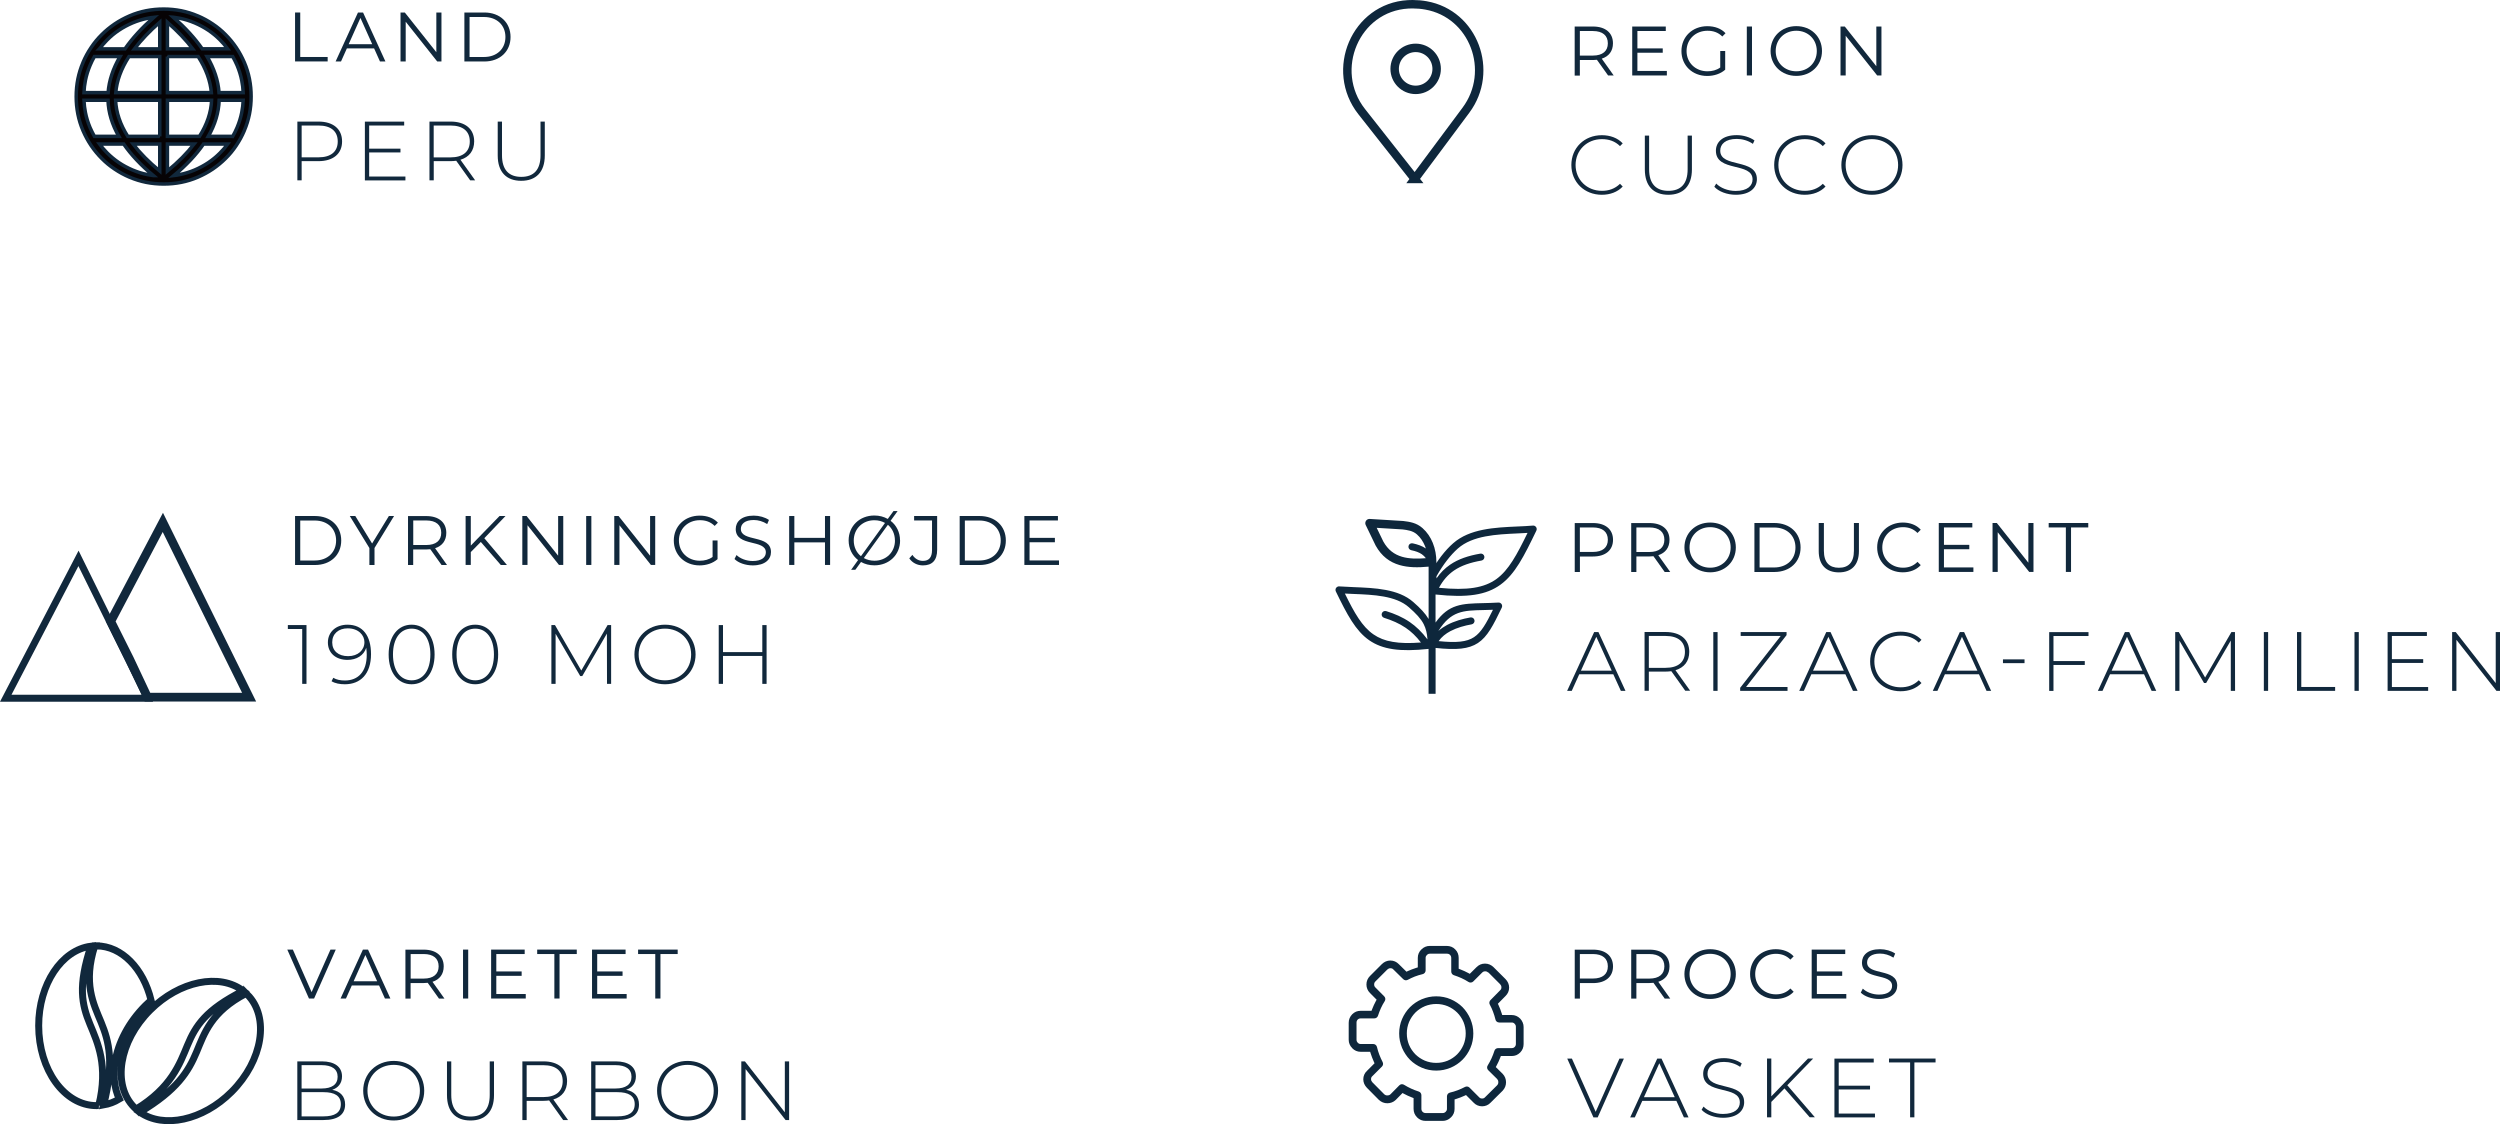 <svg xmlns="http://www.w3.org/2000/svg" id="Lag_1" data-name="Lag 1" viewBox="0 0 443.98 199.65"><defs><style>      .cls-1 {        stroke-width: 1.24px;      }      .cls-1, .cls-2, .cls-3 {        fill: none;      }      .cls-1, .cls-2, .cls-3, .cls-4 {        stroke-miterlimit: 10;      }      .cls-1, .cls-2, .cls-4 {        stroke: #11283c;      }      .cls-2 {        stroke-width: 1.55px;      }      .cls-3 {        stroke: #0e273c;        stroke-width: 1.5px;      }      .cls-4 {        fill: #060305;        stroke-width: .62px;      }      .cls-5 {        fill: #11283c;      }      .cls-6 {        fill: #0e273c;      }    </style></defs><g><path class="cls-5" d="M60.75,25.12c0,2.19-1.58,3.5-4.2,3.5h-2.98v3.41h-.76v-10.44h3.74c2.62,0,4.2,1.31,4.2,3.52ZM59.98,25.12c0-1.8-1.19-2.83-3.43-2.83h-2.98v5.65h2.98c2.24,0,3.43-1.03,3.43-2.82Z"></path><path class="cls-5" d="M72,31.35v.69h-7.2v-10.44h6.98v.69h-6.22v4.11h5.56v.67h-5.56v4.28h6.44Z"></path><path class="cls-5" d="M83.51,32.04l-2.49-3.49c-.33.04-.66.07-1.01.07h-2.98v3.41h-.76v-10.44h3.74c2.62,0,4.2,1.31,4.2,3.52,0,1.65-.89,2.8-2.44,3.26l2.61,3.65h-.86ZM80,27.95c2.24,0,3.43-1.04,3.43-2.83s-1.19-2.83-3.43-2.83h-2.98v5.66h2.98Z"></path><path class="cls-5" d="M88.39,27.61v-6.01h.76v5.98c0,2.61,1.25,3.83,3.43,3.83s3.41-1.22,3.41-3.83v-5.98h.76v6.01c0,2.98-1.6,4.5-4.19,4.5s-4.17-1.52-4.17-4.5Z"></path></g><g><path class="cls-5" d="M52.4,2.22h.92v7.9h4.87v.79h-5.79V2.22Z"></path><path class="cls-5" d="M66.44,8.6h-4.84l-1.04,2.32h-.96l3.97-8.69h.91l3.97,8.69h-.97l-1.04-2.32ZM66.1,7.85l-2.09-4.67-2.09,4.67h4.17Z"></path><path class="cls-5" d="M78.4,2.22v8.69h-.76l-5.59-7.05v7.05h-.92V2.22h.76l5.6,7.05V2.22h.91Z"></path><path class="cls-5" d="M82.47,2.22h3.54c2.78,0,4.66,1.79,4.66,4.35s-1.88,4.35-4.66,4.35h-3.54V2.22ZM85.96,10.12c2.31,0,3.8-1.47,3.8-3.55s-1.49-3.55-3.8-3.55h-2.57v7.1h2.57Z"></path></g><path class="cls-4" d="M41.19,24.22s.09,0,.13.01c.29-.5.55-1.03.79-1.59,0-.01,0-.02.01-.03.36-.85.63-1.72.81-2.63.14-.71.23-1.43.26-2.17h-4.27c-.08,2.17-.72,4.3-1.93,6.41h4.18ZM40.44,25.58h-4.3c-1.3,1.89-3.06,3.76-5.26,5.6.35-.04.69-.1,1.02-.17.92-.18,1.81-.46,2.67-.82h0c.87-.37,1.68-.81,2.43-1.31.75-.5,1.45-1.08,2.08-1.72h0c.49-.49.95-1.02,1.36-1.58h0ZM27.23,31.18c-2.2-1.84-3.96-3.71-5.26-5.6h-4.3c.41.56.86,1.08,1.36,1.58h0s0,0,0,0c.64.64,1.33,1.21,2.08,1.72.75.5,1.56.94,2.43,1.31.01,0,.02,0,.03.01.85.36,1.72.63,2.63.81.34.07.68.12,1.02.17h0ZM16.78,24.22h4.33c-1.21-2.11-1.85-4.24-1.93-6.41h-4.27c.03.74.12,1.46.26,2.17.18.92.46,1.81.82,2.67h0c.24.55.5,1.07.78,1.57h0ZM14.91,16.45h4.29c.16-2.12.86-4.26,2.12-6.41h-4.55c-.29.5-.55,1.03-.78,1.58,0,.01,0,.02-.01.03-.36.85-.63,1.72-.81,2.63-.14.71-.23,1.43-.26,2.17h0ZM17.66,8.68h4.53c1.29-1.86,3-3.73,5.13-5.61-.38.04-.75.1-1.12.18-.92.18-1.81.46-2.67.82h0c-.87.37-1.68.81-2.43,1.31-.75.5-1.45,1.08-2.08,1.72h0c-.49.5-.95,1.02-1.36,1.58h0ZM30.78,3.06c2.13,1.88,3.84,3.75,5.13,5.61h4.53c-.41-.56-.87-1.08-1.36-1.58h0c-.64-.64-1.33-1.22-2.08-1.72-.75-.5-1.56-.94-2.43-1.31-.01,0-.02,0-.03-.01-.85-.36-1.72-.63-2.63-.81-.37-.07-.74-.13-1.12-.18h0ZM41.33,10.04h-4.55c1.26,2.15,1.97,4.29,2.12,6.41h4.29c-.03-.74-.12-1.46-.26-2.17-.18-.92-.46-1.81-.82-2.67h0c-.24-.55-.5-1.07-.78-1.57h0ZM25.94,1.91c1.01-.2,2.05-.3,3.12-.3s2.11.1,3.12.3c.99.2,1.96.5,2.9.9.01,0,.03,0,.04.01.94.4,1.82.88,2.65,1.44.83.55,1.59,1.18,2.29,1.89.7.7,1.33,1.47,1.89,2.29.56.83,1.03,1.71,1.44,2.65h0s0,0,0,0c.41.95.71,1.93.91,2.93.2,1.01.3,2.05.3,3.12s-.1,2.11-.3,3.12c-.2.99-.5,1.96-.9,2.9,0,.01,0,.03-.01.04-.4.94-.88,1.82-1.44,2.65-.55.83-1.18,1.59-1.89,2.29-.7.7-1.47,1.33-2.29,1.89-.83.56-1.71,1.03-2.65,1.44h0s0,0,0,0c-.95.41-1.93.71-2.93.91-1.01.2-2.05.3-3.12.3s-2.11-.1-3.12-.3c-.99-.2-1.96-.5-2.9-.9-.01,0-.02,0-.04-.01-.94-.4-1.82-.88-2.65-1.44-.83-.55-1.59-1.18-2.29-1.89-.7-.7-1.33-1.47-1.89-2.29-.56-.83-1.03-1.71-1.44-2.65h0s0,0,0,0c-.41-.95-.71-1.93-.91-2.93-.2-1.01-.3-2.05-.3-3.12s.1-2.11.3-3.12c.2-.99.5-1.96.9-2.9,0-.01,0-.03.01-.04.4-.94.88-1.82,1.44-2.65.55-.83,1.18-1.59,1.89-2.29.7-.7,1.47-1.33,2.29-1.89.83-.56,1.71-1.03,2.65-1.44h0s0,0,0,0c.95-.41,1.93-.71,2.93-.91h0ZM29.73,3.95v4.73h4.5c-1.18-1.56-2.68-3.14-4.5-4.73h0ZM29.73,10.04v6.41h7.81c-.18-2.11-.96-4.24-2.35-6.41h-5.46ZM29.73,17.81v6.41h5.69c1.35-2.12,2.07-4.26,2.16-6.41h-7.84ZM29.73,25.58v4.79c1.93-1.59,3.51-3.18,4.74-4.79h-4.74ZM28.37,30.37v-4.79h-4.74c1.22,1.6,2.8,3.2,4.74,4.79h0ZM28.37,24.22v-6.41h-7.84c.09,2.15.81,4.29,2.16,6.41h5.69ZM28.37,16.45v-6.41h-5.46c-1.4,2.17-2.18,4.31-2.35,6.41h7.81ZM28.37,8.68V3.95c-1.82,1.59-3.32,3.17-4.5,4.73h4.5Z"></path><path class="cls-3" d="M251.25,31.79h0l-9.42-11.96c-5.81-7.37-1.12-18.52,8.25-19.06.26-.02.53-.02.79-.02h0c.81,0,1.6.07,2.37.21,8.51,1.51,12.26,11.68,7.1,18.61l-9.1,12.22Z"></path><circle class="cls-3" cx="251.41" cy="12.23" r="3.73"></circle><g><path class="cls-5" d="M279.06,29.3c0-3.04,2.31-5.29,5.41-5.29,1.48,0,2.8.48,3.71,1.45l-.48.49c-.89-.88-1.98-1.24-3.21-1.24-2.67,0-4.68,1.97-4.68,4.59s2.01,4.59,4.68,4.59c1.22,0,2.31-.37,3.21-1.25l.48.49c-.91.97-2.24,1.46-3.71,1.46-3.1,0-5.41-2.25-5.41-5.29Z"></path><path class="cls-5" d="M292.11,30.09v-6.01h.76v5.98c0,2.61,1.25,3.83,3.43,3.83s3.41-1.22,3.41-3.83v-5.98h.76v6.01c0,2.98-1.6,4.5-4.19,4.5s-4.17-1.52-4.17-4.5Z"></path><path class="cls-5" d="M304.45,33.17l.34-.57c.71.75,2.04,1.31,3.44,1.31,2.09,0,3.01-.91,3.01-2.04,0-3.13-6.51-1.25-6.51-5.1,0-1.48,1.13-2.77,3.7-2.77,1.15,0,2.34.36,3.15.94l-.28.61c-.86-.6-1.92-.88-2.86-.88-2.03,0-2.94.94-2.94,2.09,0,3.13,6.51,1.28,6.51,5.07,0,1.48-1.18,2.76-3.76,2.76-1.55,0-3.04-.58-3.8-1.42Z"></path><path class="cls-5" d="M315.08,29.3c0-3.04,2.31-5.29,5.41-5.29,1.48,0,2.8.48,3.71,1.45l-.48.49c-.89-.88-1.98-1.24-3.21-1.24-2.67,0-4.68,1.97-4.68,4.59s2.01,4.59,4.68,4.59c1.22,0,2.31-.37,3.21-1.25l.48.49c-.91.97-2.24,1.46-3.71,1.46-3.1,0-5.41-2.25-5.41-5.29Z"></path><path class="cls-5" d="M327.01,29.3c0-3.03,2.31-5.29,5.43-5.29s5.43,2.25,5.43,5.29-2.33,5.29-5.43,5.29-5.43-2.27-5.43-5.29ZM337.09,29.3c0-2.64-2-4.59-4.65-4.59s-4.67,1.95-4.67,4.59,2,4.59,4.67,4.59,4.65-1.95,4.65-4.59Z"></path></g><g><path class="cls-5" d="M285.59,13.41l-1.99-2.79c-.22.02-.45.04-.7.04h-2.33v2.76h-.92V4.71h3.25c2.21,0,3.55,1.12,3.55,2.98,0,1.37-.72,2.32-1.99,2.73l2.12,2.98h-1.01ZM285.54,7.7c0-1.39-.92-2.19-2.66-2.19h-2.31v4.36h2.31c1.74,0,2.66-.81,2.66-2.17Z"></path><path class="cls-5" d="M296.02,12.61v.79h-6.15V4.71h5.96v.79h-5.04v3.09h4.5v.78h-4.5v3.23h5.23Z"></path><path class="cls-5" d="M305.5,9.06h.88v3.32c-.82.73-1.99,1.11-3.19,1.11-2.65,0-4.58-1.88-4.58-4.42s1.94-4.42,4.6-4.42c1.32,0,2.46.42,3.23,1.25l-.57.58c-.73-.72-1.6-1.02-2.62-1.02-2.15,0-3.73,1.53-3.73,3.6s1.58,3.6,3.71,3.6c.83,0,1.6-.19,2.27-.67v-2.93Z"></path><path class="cls-5" d="M310.22,4.71h.92v8.69h-.92V4.71Z"></path><path class="cls-5" d="M314.44,9.06c0-2.53,1.94-4.42,4.57-4.42s4.56,1.88,4.56,4.42-1.95,4.42-4.56,4.42-4.57-1.89-4.57-4.42ZM322.65,9.06c0-2.07-1.55-3.6-3.64-3.6s-3.66,1.53-3.66,3.6,1.56,3.6,3.66,3.6,3.64-1.53,3.64-3.6Z"></path><path class="cls-5" d="M334.13,4.71v8.69h-.76l-5.59-7.05v7.05h-.92V4.71h.76l5.6,7.05v-7.05h.91Z"></path></g><polygon class="cls-1" points="26.19 124 1.02 124 13.94 99.16 13.94 99.16 26.19 124"></polygon><polygon class="cls-2" points="44.24 123.81 26.19 123.81 22.99 117.01 19.66 110.35 28.92 92.77 28.92 92.77 44.24 123.81"></polygon><path class="cls-6" d="M255.11,102.33v.39c.69-1.01,1.49-1.8,2.41-2.43,1.48-1.02,3.26-1.6,5.37-1.97.34-.06.66.17.72.51.06.34-.17.66-.51.72-1.94.34-3.56.87-4.88,1.77-1.06.73-1.95,1.72-2.67,3.07,5.05.51,8.04.01,10.22-1.57,2.15-1.57,3.61-4.28,5.51-8.18-.56.03-1.14.06-1.73.09-3.83.18-8.02.37-10.64,2.68-.67.59-1.32,1.3-1.96,2.13-.62.8-1.23,1.73-1.84,2.8h0ZM253.23,99.14c-.21-.29-.45-.51-.71-.7-.51-.36-1.15-.57-1.9-.73-.33-.07-.55-.4-.48-.74s.4-.55.74-.48c.9.2,1.67.46,2.34.92-.05-.15-.1-.3-.16-.45-.32-.78-.78-1.49-1.43-2.06-.74-.65-1.69-.77-2.56-.88h-.02s-4.56-.28-4.56-.28l1.18,2.44c.83,1.48,1.95,2.3,3.32,2.7,1.21.35,2.64.39,4.25.25h0ZM253.71,100.63c-1.93.19-3.65.16-5.16-.28-1.76-.51-3.19-1.57-4.24-3.45,0-.01-.01-.03-.02-.04h0l-1.75-3.62c-.18-.38-.02-.83.35-1.01.12-.06.25-.08.38-.07h0l5.86.36s.06,0,.1.01h.01c1.09.14,2.29.29,3.38,1.25.83.73,1.43,1.64,1.83,2.63.44,1.08.64,2.26.64,3.39,0,.08-.01.17-.04.24.3-.45.6-.86.9-1.26.7-.91,1.41-1.68,2.12-2.3,2.94-2.59,7.37-2.8,11.41-2.98.93-.04,1.84-.08,2.76-.16h0c.11,0,.22,0,.32.06.31.15.44.52.29.83-2.22,4.59-3.79,7.73-6.37,9.6-2.51,1.83-5.87,2.37-11.54,1.75v4.98c2.37-3.3,4.68-3.36,8.47-3.45.81-.02,1.69-.04,2.7-.1h0c.1,0,.21.01.31.06.31.15.44.52.29.83-1.54,3.19-2.55,5.18-4.25,6.3-1.64,1.07-3.79,1.27-7.51.87v8.14h-1.25v-7.97c-5.11.56-8.2.09-10.55-1.54-2.39-1.67-3.9-4.5-5.92-8.67-.15-.31-.02-.68.29-.83.1-.05.21-.07.32-.06h0c.83.06,1.68.1,2.55.13,3.74.15,7.95.31,10.6,2.65,1.25,1.09,2.12,2,2.72,3.01v-9.29h0ZM252.35,114.11c-.85-1.12-1.75-1.96-2.7-2.61-1.17-.8-2.45-1.34-3.85-1.78-.33-.1-.51-.45-.4-.78.1-.33.45-.51.78-.41,1.5.47,2.89,1.06,4.18,1.94,1.12.77,2.16,1.76,3.15,3.09-.07-1.09-.28-1.94-.67-2.71-.51-.99-1.36-1.89-2.65-3.02-2.33-2.05-6.3-2.21-9.83-2.35-.52-.02-1.03-.04-1.52-.07,1.7,3.47,3.07,5.86,5.06,7.24,1.89,1.32,4.43,1.77,8.47,1.45h0ZM255.46,112.04c.47-.41.99-.76,1.55-1.06,1.29-.68,2.76-1.09,4.13-1.33.34-.06.66.17.72.51.06.34-.17.66-.51.72-1.25.22-2.6.59-3.76,1.2-.84.45-1.58,1.03-2.1,1.78,3.17.32,4.99.15,6.29-.71,1.27-.84,2.15-2.4,3.36-4.86-.59.02-1.16.04-1.69.05-3.63.08-5.75.14-7.99,3.69h0Z"></path><g><path class="cls-5" d="M286.51,119.75h-6.05l-1.33,2.94h-.82l4.8-10.44h.76l4.8,10.44h-.82l-1.34-2.94ZM286.23,119.11l-2.74-6.02-2.73,6.02h5.47Z"></path><path class="cls-5" d="M299.3,122.69l-2.49-3.49c-.33.04-.66.07-1.01.07h-2.98v3.41h-.76v-10.44h3.74c2.62,0,4.2,1.31,4.2,3.52,0,1.65-.89,2.8-2.45,3.26l2.61,3.65h-.86ZM295.8,118.6c2.24,0,3.43-1.04,3.43-2.83s-1.19-2.83-3.43-2.83h-2.98v5.67h2.98Z"></path><path class="cls-5" d="M304.27,112.25h.76v10.44h-.76v-10.44Z"></path><path class="cls-5" d="M317.45,122v.69h-8.41v-.54l7.2-9.21h-7.11v-.69h8.15v.54l-7.19,9.21h7.35Z"></path><path class="cls-5" d="M327.73,119.75h-6.05l-1.33,2.94h-.82l4.8-10.44h.76l4.8,10.44h-.82l-1.34-2.94ZM327.45,119.11l-2.74-6.02-2.73,6.02h5.47Z"></path><path class="cls-5" d="M332.12,117.47c0-3.04,2.31-5.29,5.41-5.29,1.48,0,2.8.48,3.71,1.45l-.48.49c-.89-.88-1.98-1.24-3.21-1.24-2.67,0-4.68,1.97-4.68,4.59s2.01,4.59,4.68,4.59c1.22,0,2.31-.37,3.21-1.25l.48.49c-.91.97-2.24,1.46-3.71,1.46-3.1,0-5.41-2.25-5.41-5.29Z"></path><path class="cls-5" d="M351.45,119.75h-6.05l-1.33,2.94h-.82l4.8-10.44h.76l4.8,10.44h-.82l-1.34-2.94ZM351.17,119.11l-2.74-6.02-2.73,6.02h5.47Z"></path><path class="cls-5" d="M355.71,117.1h3.83v.67h-3.83v-.67Z"></path><path class="cls-5" d="M364.68,112.94v4.46h5.56v.69h-5.56v4.61h-.76v-10.44h6.98v.69h-6.22Z"></path><path class="cls-5" d="M380.77,119.75h-6.05l-1.33,2.94h-.82l4.8-10.44h.76l4.8,10.44h-.82l-1.34-2.94ZM380.48,119.11l-2.74-6.02-2.73,6.02h5.47Z"></path><path class="cls-5" d="M396.17,122.69v-8.93s-4.38,7.54-4.38,7.54h-.37l-4.37-7.51v8.9h-.75v-10.44h.64l4.67,8.07,4.67-8.07h.63l.02,10.44h-.75Z"></path><path class="cls-5" d="M402.04,112.25h.76v10.44h-.76v-10.44Z"></path><path class="cls-5" d="M407.93,112.25h.76v9.75h6.01v.69h-6.77v-10.44Z"></path><path class="cls-5" d="M418.14,112.25h.76v10.44h-.76v-10.44Z"></path><path class="cls-5" d="M431.22,122v.69h-7.2v-10.44h6.98v.69h-6.22v4.12h5.56v.67h-5.56v4.28h6.44Z"></path><path class="cls-5" d="M443.98,112.25v10.44h-.63l-7.11-9.06v9.06h-.76v-10.44h.64l7.1,9.06v-9.06h.76Z"></path></g><g><path class="cls-5" d="M286.46,95.86c0,1.85-1.34,2.97-3.55,2.97h-2.33v2.75h-.92v-8.69h3.25c2.21,0,3.55,1.12,3.55,2.98ZM285.54,95.86c0-1.39-.92-2.19-2.66-2.19h-2.31v4.35h2.31c1.74,0,2.66-.79,2.66-2.16Z"></path><path class="cls-5" d="M295.63,101.57l-1.99-2.79c-.22.02-.45.04-.7.04h-2.33v2.76h-.92v-8.69h3.25c2.21,0,3.55,1.12,3.55,2.98,0,1.37-.72,2.32-1.99,2.73l2.12,2.98h-1.01ZM295.58,95.86c0-1.39-.92-2.19-2.66-2.19h-2.31v4.36h2.31c1.74,0,2.66-.81,2.66-2.17Z"></path><path class="cls-5" d="M299.14,97.22c0-2.53,1.94-4.42,4.57-4.42s4.56,1.88,4.56,4.42-1.95,4.42-4.56,4.42-4.57-1.89-4.57-4.42ZM307.35,97.22c0-2.07-1.55-3.6-3.64-3.6s-3.66,1.53-3.66,3.6,1.56,3.6,3.66,3.6,3.64-1.53,3.64-3.6Z"></path><path class="cls-5" d="M311.57,92.88h3.54c2.78,0,4.66,1.79,4.66,4.35s-1.88,4.35-4.66,4.35h-3.54v-8.69ZM315.06,100.78c2.31,0,3.8-1.47,3.8-3.55s-1.49-3.55-3.8-3.55h-2.57v7.1h2.57Z"></path><path class="cls-5" d="M322.99,97.86v-4.98h.92v4.94c0,2.06.97,3.01,2.66,3.01s2.67-.94,2.67-3.01v-4.94h.89v4.98c0,2.5-1.34,3.79-3.56,3.79s-3.58-1.29-3.58-3.79Z"></path><path class="cls-5" d="M333.37,97.22c0-2.55,1.94-4.42,4.56-4.42,1.27,0,2.41.42,3.18,1.27l-.58.58c-.71-.72-1.58-1.03-2.57-1.03-2.1,0-3.68,1.54-3.68,3.6s1.58,3.6,3.68,3.6c.99,0,1.86-.31,2.57-1.04l.58.58c-.77.84-1.91,1.28-3.19,1.28-2.61,0-4.55-1.88-4.55-4.42Z"></path><path class="cls-5" d="M350.46,100.78v.79h-6.15v-8.69h5.96v.79h-5.04v3.09h4.5v.78h-4.5v3.23h5.23Z"></path><path class="cls-5" d="M361.13,92.88v8.69h-.76l-5.59-7.05v7.05h-.92v-8.69h.76l5.6,7.05v-7.05h.91Z"></path><path class="cls-5" d="M366.89,93.67h-3.06v-.79h7.03v.79h-3.06v7.9h-.92v-7.9Z"></path></g><g><path class="cls-5" d="M54.43,111.01v10.44h-.76v-9.75h-2.55v-.69h3.31Z"></path><path class="cls-5" d="M65.89,116.17c0,3.53-1.88,5.35-4.64,5.35-.89,0-1.73-.15-2.37-.54l.31-.61c.54.34,1.27.48,2.06.48,2.34,0,3.88-1.54,3.88-4.56,0-.31-.02-.78-.09-1.25-.43,1.37-1.74,2.15-3.32,2.15-2.09,0-3.49-1.22-3.49-3.1s1.48-3.15,3.47-3.15c2.74,0,4.19,1.97,4.19,5.23ZM64.72,114.04c0-1.22-1.03-2.45-2.98-2.45-1.62,0-2.74.97-2.74,2.48s1.07,2.46,2.83,2.46,2.89-1.09,2.89-2.49Z"></path><path class="cls-5" d="M69.02,116.23c0-3.26,1.68-5.29,4.08-5.29s4.08,2.03,4.08,5.29-1.68,5.29-4.08,5.29-4.08-2.03-4.08-5.29ZM76.43,116.23c0-2.91-1.36-4.59-3.32-4.59s-3.32,1.68-3.32,4.59,1.36,4.59,3.32,4.59,3.32-1.68,3.32-4.59Z"></path><path class="cls-5" d="M80.31,116.23c0-3.26,1.68-5.29,4.08-5.29s4.08,2.03,4.08,5.29-1.68,5.29-4.08,5.29-4.08-2.03-4.08-5.29ZM87.72,116.23c0-2.91-1.36-4.59-3.32-4.59s-3.32,1.68-3.32,4.59,1.36,4.59,3.32,4.59,3.32-1.68,3.32-4.59Z"></path><path class="cls-5" d="M107.8,121.45l-.02-8.93-4.37,7.54h-.37l-4.37-7.51v8.9h-.75v-10.44h.64l4.67,8.07,4.67-8.07h.63v10.44s-.73,0-.73,0Z"></path><path class="cls-5" d="M112.67,116.23c0-3.03,2.31-5.29,5.43-5.29s5.43,2.25,5.43,5.29-2.33,5.29-5.43,5.29-5.43-2.27-5.43-5.29ZM122.74,116.23c0-2.64-2-4.59-4.65-4.59s-4.67,1.95-4.67,4.59,2,4.59,4.67,4.59,4.65-1.95,4.65-4.59Z"></path><path class="cls-5" d="M136.14,111.01v10.44h-.76v-4.96h-6.98v4.96h-.76v-10.44h.76v4.8h6.98v-4.8h.76Z"></path></g><g><path class="cls-5" d="M52.4,91.64h3.54c2.78,0,4.66,1.79,4.66,4.35s-1.88,4.35-4.66,4.35h-3.54v-8.69ZM55.89,99.54c2.31,0,3.8-1.47,3.8-3.55s-1.49-3.55-3.8-3.55h-2.57v7.1h2.57Z"></path><path class="cls-5" d="M66.51,97.33v3.01h-.91v-3.01l-3.48-5.69h.98l2.98,4.88,2.98-4.88h.92l-3.48,5.69Z"></path><path class="cls-5" d="M78.41,100.33l-1.99-2.79c-.22.02-.45.04-.7.04h-2.34v2.76h-.92v-8.69h3.25c2.21,0,3.55,1.12,3.55,2.98,0,1.37-.72,2.32-1.99,2.73l2.12,2.98h-1.01ZM78.36,94.62c0-1.39-.92-2.19-2.66-2.19h-2.31v4.36h2.31c1.74,0,2.66-.81,2.66-2.17Z"></path><path class="cls-5" d="M85.39,96.24l-1.78,1.8v2.29h-.92v-8.69h.92v5.25l5.1-5.25h1.06l-3.76,3.94,4.02,4.76h-1.09l-3.55-4.09Z"></path><path class="cls-5" d="M100.03,91.64v8.69h-.76l-5.59-7.05v7.05h-.92v-8.69h.76l5.6,7.05v-7.05h.91Z"></path><path class="cls-5" d="M104.1,91.64h.92v8.69h-.92v-8.69Z"></path><path class="cls-5" d="M116.36,91.64v8.69h-.76l-5.59-7.05v7.05h-.92v-8.69h.76l5.6,7.05v-7.05h.91Z"></path><path class="cls-5" d="M126.55,95.98h.88v3.32c-.82.73-1.99,1.11-3.19,1.11-2.65,0-4.58-1.88-4.58-4.42s1.94-4.42,4.6-4.42c1.32,0,2.46.42,3.23,1.25l-.57.58c-.73-.72-1.6-1.02-2.62-1.02-2.15,0-3.73,1.53-3.73,3.6s1.58,3.6,3.71,3.6c.83,0,1.6-.19,2.27-.67v-2.93Z"></path><path class="cls-5" d="M130.44,99.28l.36-.71c.62.61,1.73,1.06,2.87,1.06,1.63,0,2.34-.68,2.34-1.54,0-2.38-5.35-.92-5.35-4.14,0-1.28.99-2.38,3.2-2.38.98,0,2,.29,2.7.77l-.31.73c-.75-.48-1.61-.72-2.38-.72-1.59,0-2.3.71-2.3,1.58,0,2.38,5.35.94,5.35,4.11,0,1.28-1.02,2.37-3.24,2.37-1.3,0-2.58-.46-3.23-1.13Z"></path><path class="cls-5" d="M147.42,91.64v8.69h-.91v-4.01h-5.44v4.01h-.92v-8.69h.92v3.88h5.44v-3.88h.91Z"></path><path class="cls-5" d="M159.85,95.98c0,2.55-1.95,4.42-4.56,4.42-.89,0-1.7-.21-2.38-.6l-1.01,1.39h-.75l1.24-1.73c-1.04-.79-1.68-2.04-1.68-3.49,0-2.53,1.94-4.42,4.57-4.42.89,0,1.7.22,2.38.61l1.02-1.4h.73l-1.25,1.73c1.04.79,1.68,2.04,1.68,3.49ZM152.9,98.78l4.27-5.91c-.55-.31-1.18-.48-1.89-.48-2.1,0-3.66,1.53-3.66,3.6,0,1.16.48,2.15,1.28,2.79ZM158.93,95.98c0-1.16-.48-2.14-1.25-2.78l-4.27,5.91c.55.3,1.19.47,1.89.47,2.09,0,3.64-1.53,3.64-3.6Z"></path><path class="cls-5" d="M161.48,99.16l.55-.62c.47.7,1.11,1.07,1.88,1.07,1.07,0,1.61-.63,1.61-1.91v-5.27h-3.18v-.79h4.09v6.02c0,1.84-.87,2.75-2.53,2.75-.98,0-1.88-.45-2.41-1.24Z"></path><path class="cls-5" d="M170.43,91.64h3.54c2.78,0,4.66,1.79,4.66,4.35s-1.88,4.35-4.66,4.35h-3.54v-8.69ZM173.92,99.54c2.31,0,3.8-1.47,3.8-3.55s-1.49-3.55-3.8-3.55h-2.57v7.1h2.57Z"></path><path class="cls-5" d="M188.07,99.54v.79h-6.15v-8.69h5.96v.79h-5.04v3.09h4.5v.78h-4.5v3.23h5.23Z"></path></g><path class="cls-1" d="M17.12,167.98c4.51,0,8.34,4.04,9.71,9.65-.34.3-.68.62-1.01.95-3,3-4.84,6.61-5.39,10.02-.38,2.38-.14,4.66.76,6.58-.87.52-1.81.88-2.79,1.05,1.9-7.49.98-11.22-.44-14.67-1.38-3.34-3.24-6.92-1.13-13.59.09,0,.19,0,.29,0h0ZM43.92,176.62c4,4,2.75,11.74-2.79,17.28-5.11,5.11-12.1,6.57-16.29,3.62,6.64-3.96,8.62-7.24,10.06-10.68,1.39-3.33,2.6-7.19,8.81-10.41.07.06.14.13.21.2h0ZM24.18,196.98c-.11-.1-.21-.2-.32-.3-4-4-2.75-11.74,2.79-17.28,5.22-5.22,12.38-6.63,16.54-3.43-6.65,3.36-8.45,6.18-9.91,9.69-1.37,3.29-2.86,7.5-9.1,11.31h0ZM17.55,196.34c-.14,0-.29.01-.43.01-5.66,0-10.25-6.35-10.25-14.19,0-7.38,4.07-13.45,9.27-14.12-2.33,7.08-1.61,10.35-.16,13.86,1.36,3.3,3.29,7.33,1.56,14.44h0Z"></path><g><path class="cls-5" d="M61.29,196.16c0,1.76-1.28,2.75-3.84,2.75h-4.65v-10.42h4.35c2.23,0,3.59.94,3.59,2.67,0,1.24-.7,2.04-1.74,2.38,1.47.28,2.29,1.18,2.29,2.62ZM53.56,189.15v4.16h3.56c1.8,0,2.84-.7,2.84-2.08s-1.04-2.07-2.84-2.07h-3.56ZM60.53,196.1c0-1.49-1.09-2.14-3.08-2.14h-3.89v4.3h3.89c2,0,3.08-.66,3.08-2.16Z"></path><path class="cls-5" d="M64.5,193.7c0-3.02,2.31-5.29,5.42-5.29s5.42,2.25,5.42,5.29-2.32,5.29-5.42,5.29-5.42-2.26-5.42-5.29ZM74.57,193.7c0-2.64-2-4.59-4.65-4.59s-4.66,1.95-4.66,4.59,2,4.59,4.66,4.59,4.65-1.95,4.65-4.59Z"></path><path class="cls-5" d="M79.38,194.49v-6h.76v5.97c0,2.61,1.25,3.83,3.42,3.83s3.41-1.22,3.41-3.83v-5.97h.76v6c0,2.98-1.59,4.5-4.18,4.5s-4.17-1.52-4.17-4.5Z"></path><path class="cls-5" d="M100.01,198.91l-2.49-3.48c-.33.04-.66.07-1.01.07h-2.98v3.41h-.76v-10.42h3.74c2.62,0,4.2,1.31,4.2,3.51,0,1.65-.89,2.8-2.44,3.26l2.61,3.65h-.86ZM96.51,194.83c2.23,0,3.42-1.04,3.42-2.83s-1.19-2.83-3.42-2.83h-2.98v5.66h2.98Z"></path><path class="cls-5" d="M113.48,196.16c0,1.76-1.28,2.75-3.84,2.75h-4.65v-10.42h4.35c2.23,0,3.59.94,3.59,2.67,0,1.24-.7,2.04-1.74,2.38,1.47.28,2.29,1.18,2.29,2.62ZM105.75,189.15v4.16h3.56c1.8,0,2.84-.7,2.84-2.08s-1.04-2.07-2.84-2.07h-3.56ZM112.72,196.1c0-1.49-1.09-2.14-3.08-2.14h-3.89v4.3h3.89c2,0,3.08-.66,3.08-2.16Z"></path><path class="cls-5" d="M116.69,193.7c0-3.02,2.31-5.29,5.42-5.29s5.42,2.25,5.42,5.29-2.32,5.29-5.42,5.29-5.42-2.26-5.42-5.29ZM126.75,193.7c0-2.64-2-4.59-4.65-4.59s-4.66,1.95-4.66,4.59,2,4.59,4.66,4.59,4.65-1.95,4.65-4.59Z"></path><path class="cls-5" d="M140.14,188.49v10.42h-.63l-7.1-9.05v9.05h-.76v-10.42h.64l7.09,9.05v-9.05h.76Z"></path></g><g><path class="cls-5" d="M59.63,168.64l-3.85,8.69h-.91l-3.85-8.69h.99l3.33,7.55,3.35-7.55h.93Z"></path><path class="cls-5" d="M67.32,175.01h-4.84l-1.04,2.32h-.96l3.97-8.69h.91l3.97,8.69h-.97l-1.04-2.32ZM66.98,174.27l-2.09-4.67-2.09,4.67h4.17Z"></path><path class="cls-5" d="M77.95,177.33l-1.99-2.79c-.22.03-.45.04-.7.04h-2.34v2.76h-.92v-8.69h3.25c2.21,0,3.55,1.12,3.55,2.98,0,1.37-.72,2.32-1.99,2.73l2.12,2.98h-1.01ZM77.9,171.62c0-1.39-.92-2.19-2.66-2.19h-2.31v4.36h2.31c1.74,0,2.66-.81,2.66-2.17Z"></path><path class="cls-5" d="M82.23,168.64h.92v8.69h-.92v-8.69Z"></path><path class="cls-5" d="M93.37,176.54v.79h-6.15v-8.69h5.96v.79h-5.04v3.09h4.5v.78h-4.5v3.23h5.23Z"></path><path class="cls-5" d="M98.46,169.43h-3.06v-.79h7.03v.79h-3.06v7.9h-.92v-7.9Z"></path><path class="cls-5" d="M111.29,176.54v.79h-6.15v-8.69h5.96v.79h-5.04v3.09h4.5v.78h-4.5v3.23h5.23Z"></path><path class="cls-5" d="M116.38,169.43h-3.06v-.79h7.03v.79h-3.06v7.9h-.92v-7.9Z"></path></g><path class="cls-6" d="M264.3,172.73c-.08-.08-.17-.14-.26-.18-.08-.04-.18-.05-.29-.05s-.21.02-.29.05c-.09.04-.17.1-.25.18h0s-1.57,1.57-1.57,1.57c-.23.23-.6.26-.86.08-.18-.12-.38-.23-.59-.35-.22-.12-.43-.22-.64-.32-.22-.1-.44-.19-.67-.28-.21-.08-.43-.16-.68-.24-.29-.09-.47-.36-.47-.65h0v-2.4c0-.12-.02-.22-.05-.31-.04-.09-.09-.17-.17-.25-.07-.07-.15-.13-.24-.16-.09-.04-.19-.05-.31-.05h-3.02c-.11,0-.2.02-.28.05-.09.04-.17.1-.26.18h0c-.07.08-.13.16-.17.24-.04.09-.05.19-.05.3v2.2c0,.33-.24.61-.56.67-.24.06-.47.12-.67.18-.22.07-.45.15-.67.23-.01,0-.02,0-.03.01-.2.08-.4.16-.62.27-.22.1-.43.21-.62.31-.27.15-.59.09-.8-.11h0s-1.74-1.71-1.74-1.71l-.02-.02h0c-.07-.08-.15-.14-.23-.17-.08-.03-.17-.05-.28-.05s-.2.02-.29.05c-.09.04-.18.1-.27.18h0s-2.11,2.11-2.11,2.11h0s0,0,0,0c-.09.09-.15.17-.18.26-.04.08-.05.18-.05.29s.02.21.05.29c.04.09.1.17.18.25h0s1.56,1.57,1.56,1.57c.23.23.26.6.08.86-.12.18-.23.38-.35.59-.12.22-.22.43-.32.64-.1.22-.19.44-.28.67-.08.21-.16.43-.24.68-.09.29-.36.47-.65.47h0s-2.4,0-2.4,0c-.12,0-.22.02-.31.05-.09.04-.17.09-.24.16h0c-.07.08-.13.16-.16.25-.04.09-.05.19-.05.31v3.02c0,.11.02.2.05.28.04.09.1.17.18.26h0c.07.08.15.13.24.17.09.04.19.05.3.05h2.2c.33,0,.61.24.67.56.06.24.12.47.18.67.07.22.15.45.23.67.08.21.18.44.28.67.11.24.21.45.31.64.14.27.08.59-.12.79h0s-1.71,1.71-1.71,1.71h-.01s0,.01,0,.01c-.08.07-.14.15-.17.23-.03.08-.05.17-.05.28s.02.2.05.29c.04.09.1.18.18.27l2.1,2.12c.08.08.17.13.26.17.09.04.19.05.31.05s.22-.02.31-.05c.09-.03.17-.09.25-.16l1.56-1.58c.23-.24.6-.27.87-.08.18.12.38.23.59.34.22.12.43.22.64.32.22.1.44.19.67.28.21.08.43.16.68.24.29.09.47.36.47.65h0v2.4c0,.12.02.22.05.31.04.09.09.17.16.24h0s0,0,0,0c.15.15.33.22.55.22h3.02c.11,0,.2-.02.28-.05.09-.04.17-.1.26-.18h0c.07-.08.13-.16.17-.24.04-.09.05-.19.05-.3v-2.2c0-.33.24-.61.56-.67.24-.06.46-.12.67-.18.22-.07.45-.15.67-.23.21-.08.44-.18.67-.28.23-.11.45-.21.64-.31.27-.14.59-.08.79.12h0s1.71,1.71,1.71,1.71h.01s0,.01,0,.01c.08.08.15.14.23.17.08.03.18.05.29.05s.21-.02.29-.05c.08-.04.16-.09.23-.17,0,0,.02-.02.03-.03l2.11-2.09c.08-.08.13-.17.17-.26.04-.09.05-.19.05-.31s-.02-.22-.05-.31c-.04-.09-.09-.17-.16-.25l-1.58-1.56c-.24-.23-.27-.6-.08-.87.12-.18.23-.38.34-.59.12-.22.22-.43.32-.64.1-.22.19-.44.28-.67.08-.21.16-.43.24-.68.09-.29.36-.47.65-.47h0s2.4,0,2.4,0c.12,0,.22-.02.31-.05.09-.04.17-.09.24-.16h0c.07-.08.13-.16.16-.25.04-.09.05-.19.05-.31v-3.02c0-.11-.02-.2-.05-.28-.04-.09-.1-.17-.18-.26h0c-.07-.08-.15-.13-.24-.17-.09-.04-.19-.05-.3-.05h-2.2c-.34,0-.62-.25-.67-.57-.05-.21-.11-.43-.18-.65-.07-.21-.14-.43-.23-.67,0-.01,0-.02-.01-.03-.09-.22-.17-.43-.26-.63-.1-.21-.2-.42-.31-.62-.15-.27-.09-.59.11-.8h0s1.71-1.74,1.71-1.74c0,0,.01-.01.02-.02h0c.08-.07.14-.15.17-.23.03-.08.05-.17.05-.28s-.02-.2-.05-.29c-.04-.09-.1-.18-.18-.27h0s-2.11-2.11-2.11-2.11h0ZM264.56,171.3c.25.11.48.26.69.47h0s2.12,2.11,2.12,2.11h0c.2.21.36.44.47.69.11.26.17.53.17.82s-.06.57-.17.82c-.11.25-.27.47-.47.67l-1.36,1.38c.04.08.08.17.12.25.11.24.21.47.3.71,0,.01,0,.02.01.03.09.24.18.49.26.75.03.09.05.17.08.26h1.68c.29,0,.57.05.82.16.25.11.48.26.68.47h.01c.2.22.35.45.45.7.11.25.16.52.16.8v3.02c0,.29-.05.56-.15.82-.1.25-.26.48-.46.69h0s0,0,0,0h0c-.21.21-.44.36-.69.47-.25.1-.53.15-.82.15h-1.92c-.03.09-.07.18-.11.28-.1.25-.2.49-.31.74-.12.26-.24.5-.36.72-.04.07-.08.15-.12.22l1.2,1.18s.02.02.03.03c.2.21.34.44.44.69.1.25.15.52.15.8s-.05.55-.15.8c-.1.25-.25.48-.44.69h0s-.01.01-.02.02l-2.13,2.11c-.2.21-.42.37-.68.48-.26.11-.53.17-.83.17s-.57-.06-.83-.17c-.26-.11-.48-.27-.68-.48l-1.35-1.35c-.09.04-.18.08-.26.12-.23.1-.48.21-.74.31-.25.1-.5.18-.77.27-.09.03-.18.05-.26.08v1.68c0,.29-.05.57-.16.82-.11.25-.26.48-.47.68h-.01c-.21.21-.43.37-.68.47-.25.11-.52.16-.8.16h-3.02c-.59,0-1.09-.2-1.51-.62h0c-.21-.21-.36-.44-.47-.69-.1-.25-.16-.53-.16-.82v-1.92c-.09-.03-.18-.07-.28-.11-.25-.1-.49-.2-.74-.31-.26-.12-.5-.24-.72-.36-.07-.04-.15-.08-.22-.12l-1.18,1.2s-.02.02-.03.03c-.21.2-.44.35-.69.44-.25.1-.52.15-.8.15s-.55-.05-.8-.15c-.25-.1-.48-.25-.69-.44h0s-.01-.01-.02-.02l-2.12-2.14c-.2-.21-.36-.44-.47-.69-.11-.26-.17-.53-.17-.82s.06-.57.17-.82c.11-.25.27-.48.48-.67l1.35-1.35c-.04-.09-.08-.18-.12-.27-.1-.23-.21-.47-.31-.74-.1-.25-.18-.5-.27-.77-.03-.09-.05-.18-.08-.26h-1.68c-.29,0-.57-.05-.82-.16-.25-.11-.48-.26-.68-.47v-.02c-.21-.21-.37-.43-.47-.68-.11-.25-.16-.52-.16-.8v-3.02c0-.29.05-.56.16-.82s.26-.48.46-.69h0s0,0,0,0h0c.21-.21.44-.36.69-.47.25-.1.53-.15.82-.15h1.92c.03-.09.07-.18.11-.28.1-.25.2-.49.31-.74.12-.26.24-.5.36-.72.04-.08.08-.15.13-.23l-1.18-1.19h0c-.21-.21-.37-.44-.47-.69-.11-.26-.16-.54-.16-.82s.05-.56.16-.82c.11-.26.27-.49.47-.69h0s2.11-2.11,2.11-2.11h0c.21-.21.44-.36.69-.47.26-.11.53-.17.82-.17s.57.06.82.17c.25.11.47.27.67.47l1.37,1.35c.08-.04.16-.08.25-.12.21-.1.44-.2.7-.29.01,0,.02,0,.03-.01.25-.1.5-.18.77-.27.09-.03.18-.05.26-.08v-1.68c0-.29.05-.57.16-.82.11-.25.26-.48.47-.68h.01c.21-.21.43-.37.68-.47.25-.11.52-.16.8-.16h3.02c.29,0,.56.05.82.15.26.1.49.26.69.47.21.21.36.44.46.69.1.25.15.53.15.82v1.92c.09.03.18.07.28.11.25.1.49.2.74.31.26.12.5.24.72.36.08.04.15.08.23.13l1.19-1.18h0c.21-.21.44-.37.69-.48.26-.11.53-.16.82-.16s.56.05.82.16h0ZM255.07,176.94c.45,0,.89.04,1.32.13.42.08.84.21,1.25.39h0s0,0,0,0c.39.17.77.37,1.12.61.35.23.68.5.97.79h0c.3.3.56.63.79.98.24.35.44.73.61,1.12,0,.02.01.04.02.06.16.4.29.8.37,1.2.09.43.13.87.13,1.32s-.04.89-.13,1.32c-.08.42-.21.84-.39,1.25h0s0,0,0,0c-.17.39-.37.77-.61,1.12-.23.35-.5.68-.79.97h0c-.3.3-.62.56-.97.8-.35.24-.73.44-1.12.61-.02,0-.04.02-.06.02-.4.16-.8.29-1.2.37-.43.09-.87.13-1.32.13s-.89-.04-1.32-.13c-.42-.08-.84-.21-1.25-.39h0s0,0,0,0c-.39-.17-.77-.37-1.12-.61-.35-.23-.68-.5-.97-.79h0c-.3-.3-.56-.63-.79-.98-.24-.35-.44-.73-.61-1.12,0-.02-.02-.04-.02-.06-.16-.4-.29-.8-.37-1.2-.09-.43-.13-.87-.13-1.32s.04-.89.13-1.32c.08-.42.21-.84.39-1.25h0s0,0,0,0c.17-.39.37-.77.61-1.12.23-.35.5-.68.79-.97h0c.3-.3.62-.56.97-.8.35-.24.73-.44,1.12-.61.02,0,.04-.02.06-.02.4-.16.8-.29,1.2-.37.43-.09.87-.13,1.32-.13h0ZM256.12,178.4c-.34-.07-.69-.1-1.05-.1s-.71.03-1.05.1c-.33.07-.65.16-.95.28-.01,0-.03.01-.04.02-.33.14-.63.3-.9.49-.28.19-.53.39-.77.63-.23.24-.44.49-.63.77-.18.27-.35.58-.49.9h0c-.13.31-.23.64-.3.99-.07.34-.1.69-.1,1.05s.03.71.1,1.05c.07.33.16.65.28.95,0,.01.01.03.02.04.14.33.3.63.49.9.19.28.4.53.63.77.24.23.49.44.77.63.27.18.58.35.9.49h0c.31.13.64.23.99.3.34.07.69.1,1.05.1s.71-.03,1.05-.1c.33-.07.65-.16.95-.28.01,0,.03-.01.04-.02.33-.14.63-.3.9-.49.28-.19.53-.39.77-.63.23-.24.44-.49.63-.77.18-.27.35-.58.49-.9h0c.13-.31.23-.64.3-.99.07-.34.1-.69.1-1.05s-.03-.71-.1-1.05c-.07-.33-.16-.65-.28-.95,0-.01-.01-.03-.02-.04-.14-.33-.3-.63-.49-.9-.18-.28-.39-.53-.63-.77-.24-.23-.49-.44-.77-.63-.27-.18-.58-.35-.9-.49h0c-.31-.13-.64-.23-.99-.3h0Z"></path><g><path class="cls-5" d="M288.39,188l-4.65,10.44h-.76l-4.65-10.44h.83l4.22,9.45,4.22-9.45h.79Z"></path><path class="cls-5" d="M297.71,195.5h-6.05l-1.33,2.94h-.82l4.8-10.44h.76l4.8,10.44h-.82l-1.34-2.94ZM297.42,194.85l-2.74-6.02-2.73,6.02h5.47Z"></path><path class="cls-5" d="M302.19,197.09l.34-.57c.71.75,2.04,1.31,3.44,1.31,2.09,0,3.01-.91,3.01-2.04,0-3.13-6.51-1.25-6.51-5.1,0-1.48,1.13-2.77,3.7-2.77,1.15,0,2.34.36,3.15.94l-.28.61c-.86-.6-1.92-.88-2.86-.88-2.03,0-2.94.94-2.94,2.09,0,3.13,6.51,1.28,6.51,5.07,0,1.48-1.18,2.76-3.76,2.76-1.55,0-3.04-.58-3.8-1.42Z"></path><path class="cls-5" d="M316.91,193.29l-2.34,2.4v2.74h-.76v-10.44h.76v6.71l6.51-6.71h.92l-4.59,4.74,4.9,5.69h-.92l-4.49-5.14Z"></path><path class="cls-5" d="M332.98,197.75v.69h-7.2v-10.44h6.98v.69h-6.22v4.12h5.56v.67h-5.56v4.28h6.44Z"></path><path class="cls-5" d="M339.23,188.68h-3.76v-.69h8.27v.69h-3.76v9.75h-.76v-9.75Z"></path></g><g><path class="cls-5" d="M286.46,171.62c0,1.85-1.34,2.97-3.55,2.97h-2.33v2.75h-.92v-8.69h3.25c2.21,0,3.55,1.12,3.55,2.98ZM285.54,171.62c0-1.39-.92-2.19-2.66-2.19h-2.31v4.35h2.31c1.74,0,2.66-.79,2.66-2.16Z"></path><path class="cls-5" d="M295.63,177.33l-1.99-2.79c-.22.03-.45.04-.7.04h-2.33v2.76h-.92v-8.69h3.25c2.21,0,3.55,1.12,3.55,2.98,0,1.37-.72,2.32-1.99,2.73l2.12,2.98h-1.01ZM295.58,171.62c0-1.39-.92-2.19-2.66-2.19h-2.31v4.36h2.31c1.74,0,2.66-.81,2.66-2.17Z"></path><path class="cls-5" d="M299.14,172.99c0-2.53,1.94-4.42,4.57-4.42s4.56,1.88,4.56,4.42-1.95,4.42-4.56,4.42-4.57-1.89-4.57-4.42ZM307.35,172.99c0-2.07-1.55-3.6-3.64-3.6s-3.66,1.53-3.66,3.6,1.56,3.6,3.66,3.6,3.64-1.53,3.64-3.6Z"></path><path class="cls-5" d="M310.8,172.99c0-2.55,1.94-4.42,4.56-4.42,1.27,0,2.41.42,3.18,1.27l-.58.58c-.71-.72-1.58-1.03-2.57-1.03-2.1,0-3.68,1.54-3.68,3.6s1.58,3.6,3.68,3.6c.99,0,1.86-.31,2.57-1.04l.58.58c-.77.84-1.91,1.28-3.19,1.28-2.61,0-4.55-1.88-4.55-4.42Z"></path><path class="cls-5" d="M327.89,176.54v.79h-6.15v-8.69h5.96v.79h-5.04v3.09h4.5v.78h-4.5v3.23h5.23Z"></path><path class="cls-5" d="M330.46,176.28l.36-.71c.62.61,1.73,1.06,2.87,1.06,1.63,0,2.33-.68,2.33-1.54,0-2.38-5.35-.92-5.35-4.14,0-1.28.99-2.38,3.2-2.38.98,0,2,.29,2.7.77l-.31.73c-.75-.49-1.61-.72-2.38-.72-1.59,0-2.3.71-2.3,1.58,0,2.38,5.35.94,5.35,4.11,0,1.28-1.02,2.37-3.24,2.37-1.3,0-2.58-.46-3.23-1.13Z"></path></g></svg>